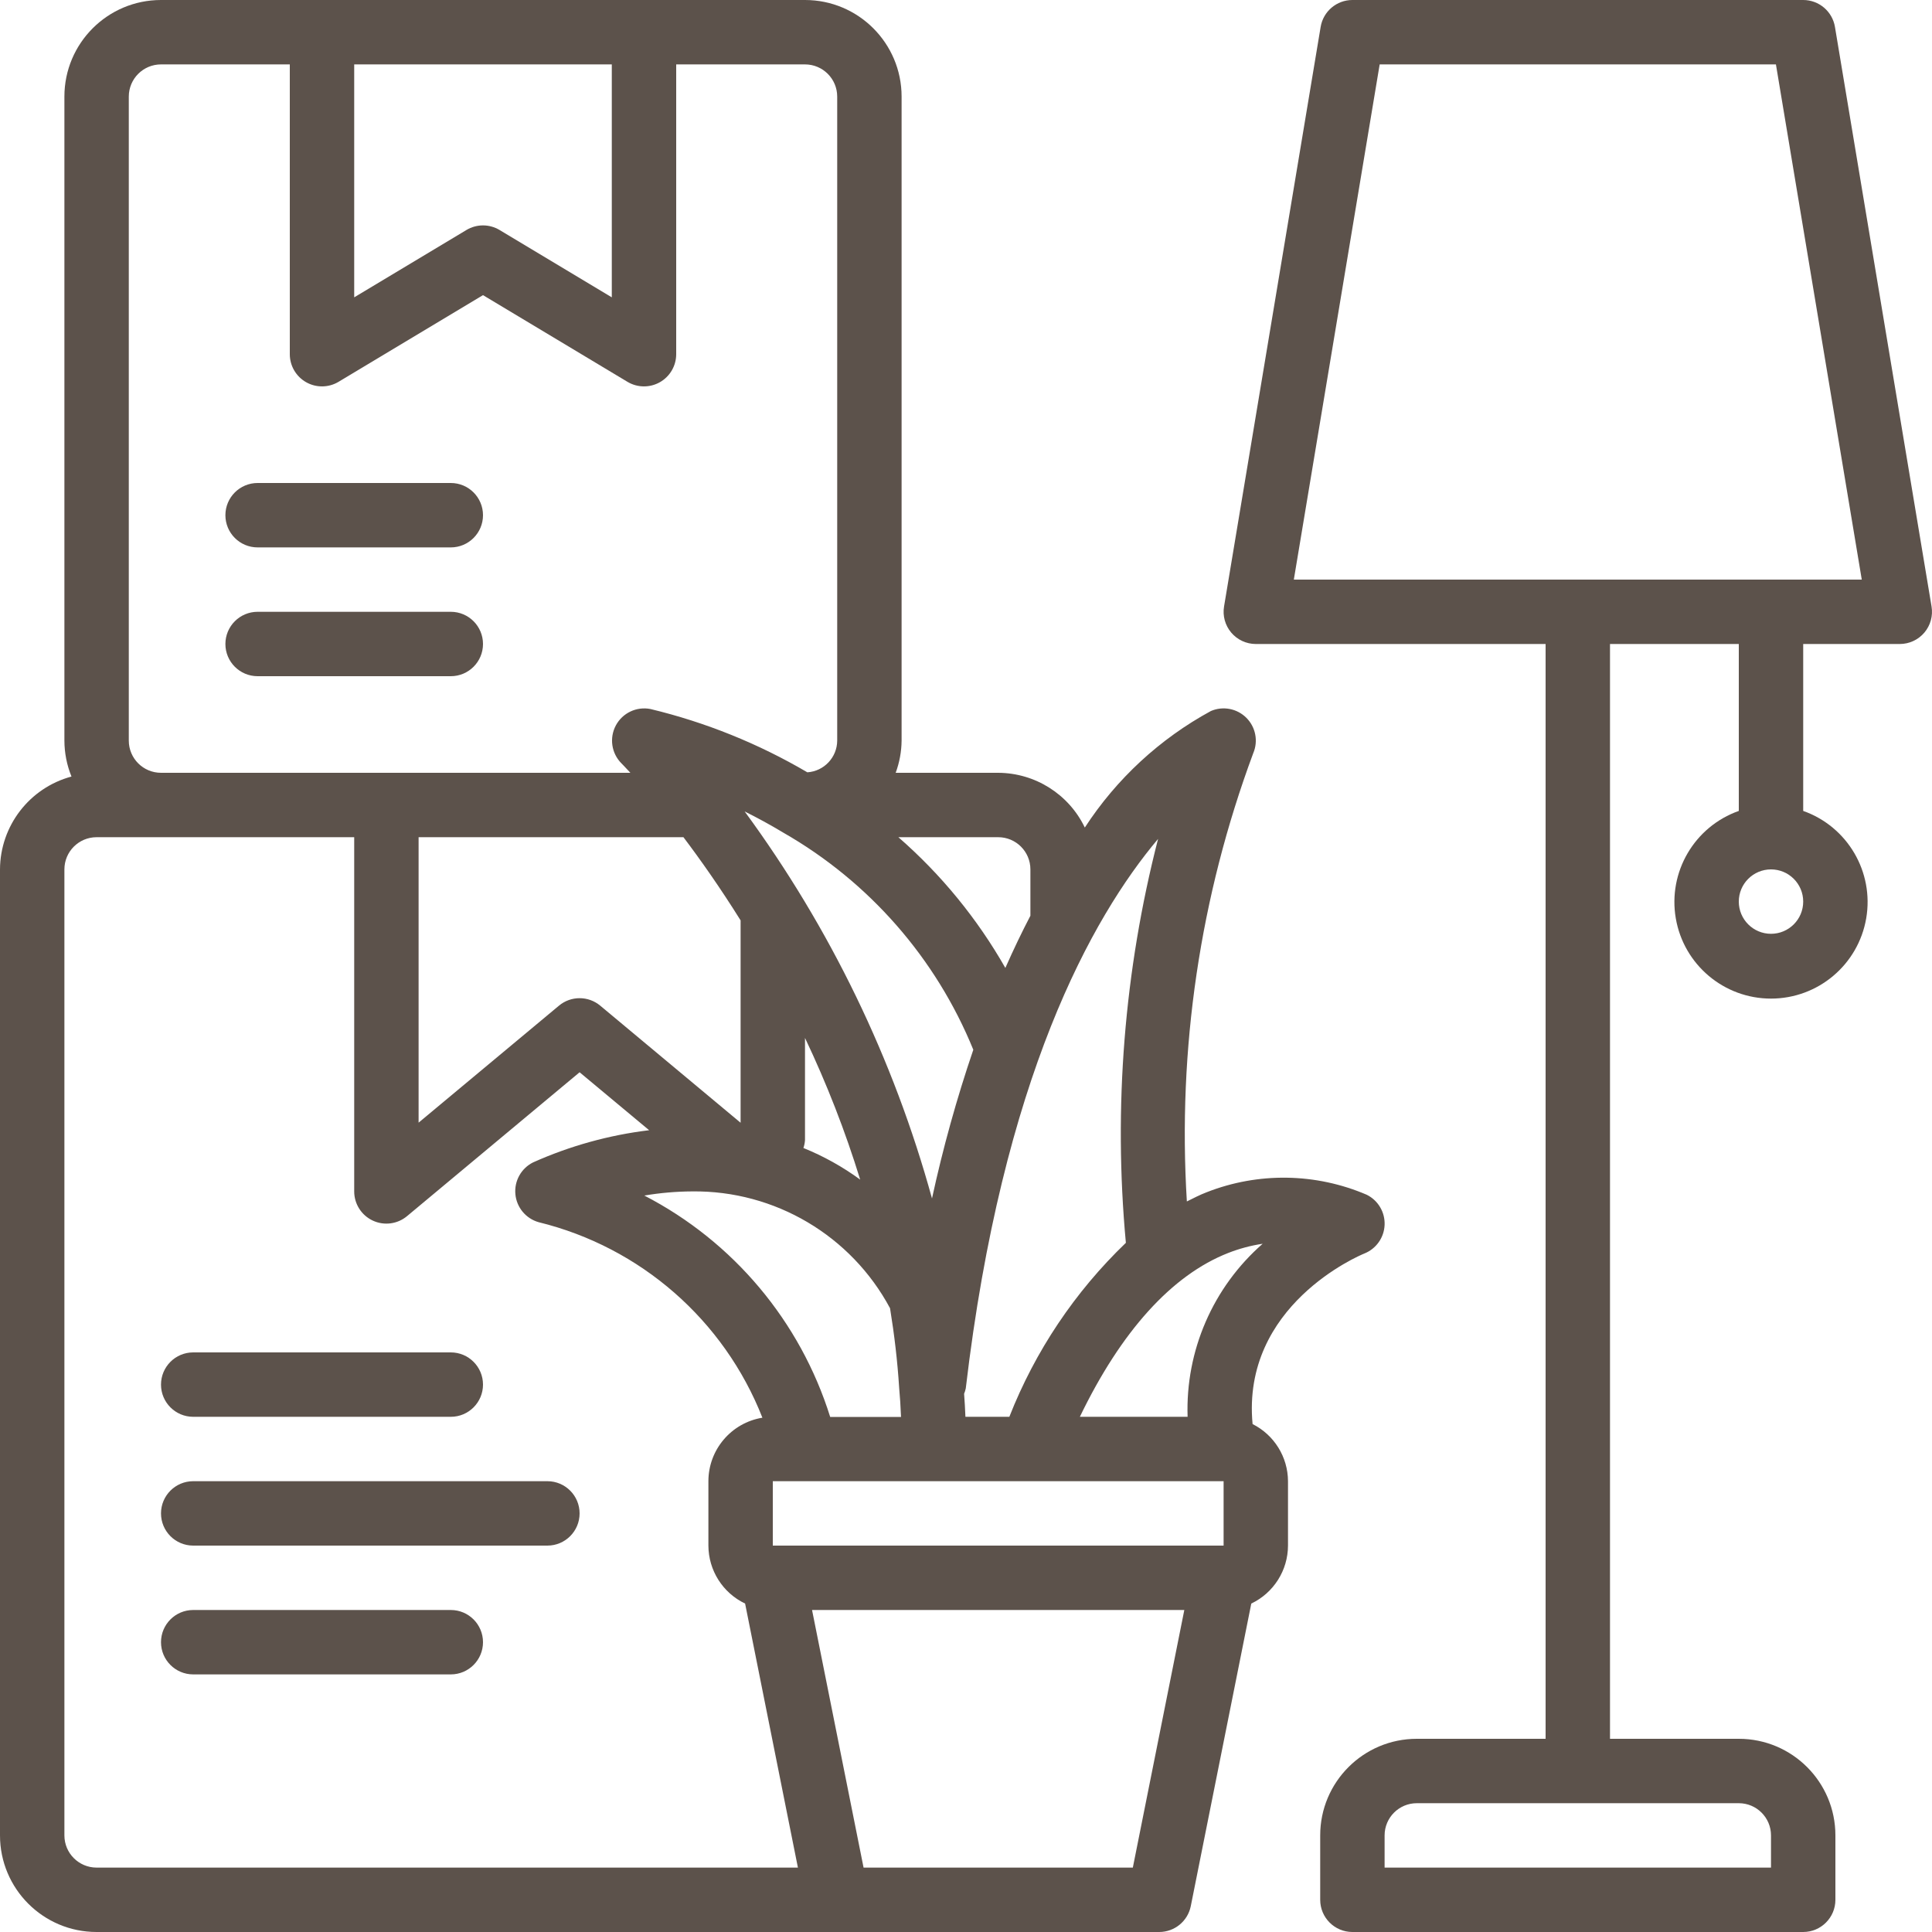 <svg width="512" height="512" viewBox="0 0 512 512" fill="none" xmlns="http://www.w3.org/2000/svg">
<path d="M477.867 0H358.4C354.231 0.001 350.674 3.014 349.986 7.125L324.386 160.725C323.972 163.2 324.668 165.731 326.289 167.646C327.91 169.561 330.291 170.666 332.8 170.667H409.6V460.8H375.467C361.328 460.8 349.867 472.262 349.867 486.4V503.467C349.867 508.18 353.687 512 358.4 512H477.867C482.579 512 486.4 508.18 486.4 503.467V486.4C486.4 472.262 474.938 460.8 460.8 460.8H426.667V170.667H460.8V214.903C449.045 219.06 441.994 231.08 444.102 243.368C446.21 255.657 456.865 264.639 469.333 264.639C481.801 264.639 492.456 255.657 494.565 243.368C496.673 231.08 489.622 219.06 477.867 214.903V170.667H503.467C505.975 170.666 508.357 169.561 509.978 167.646C511.599 165.731 512.294 163.2 511.88 160.725L486.28 7.125C485.593 3.014 482.035 0.001 477.867 0ZM469.333 486.4V494.933H366.933V486.4C366.933 481.687 370.754 477.867 375.467 477.867H460.8C465.513 477.867 469.333 481.687 469.333 486.4ZM469.333 247.467C464.62 247.467 460.8 243.646 460.8 238.933C460.8 234.221 464.62 230.4 469.333 230.4C474.046 230.4 477.867 234.221 477.867 238.933C477.867 243.646 474.046 247.467 469.333 247.467ZM342.878 153.6L365.628 17.067H470.639L493.389 153.6H342.878Z" fill="#5C524B"/>
<path d="M361.566 332.194C364.692 330.949 366.794 327.984 366.934 324.622C367.074 321.26 365.226 318.13 362.214 316.629C348.703 310.827 333.448 310.587 319.761 315.964C317.978 316.638 316.262 317.542 314.53 318.396C312.04 278.01 318.03 237.551 332.117 199.62C333.489 196.412 332.769 192.692 330.3 190.227C327.831 187.762 324.111 187.048 320.905 188.425C307.372 195.781 295.887 206.395 287.488 219.307C283.243 210.477 274.33 204.845 264.533 204.8H237.363C238.374 202.067 238.905 199.18 238.933 196.267V25.6C238.933 11.461 227.472 0 213.333 0H42.667C28.528 0 17.067 11.461 17.067 25.6V196.267C17.076 199.532 17.713 202.765 18.944 205.79C7.806 208.789 0.049 218.866 0 230.4V486.4C0 500.539 11.461 512 25.6 512H307.2C311.256 512.001 314.752 509.147 315.563 505.173L331.605 424.96C337.532 422.137 341.315 416.165 341.333 409.6V392.533C341.306 386.122 337.678 380.27 331.947 377.395C328.986 345.958 360.192 332.749 361.566 332.194ZM325.47 332.058C328.417 330.9 331.486 330.078 334.618 329.609C321.442 341.135 314.14 357.97 314.726 375.467H286.174C297.088 352.828 310.528 337.92 325.47 332.058ZM110.933 221.867H181.12C185.634 227.84 190.848 235.238 196.267 243.908V297.54L159.07 266.513C155.903 263.868 151.297 263.868 148.13 266.513L110.933 297.515V221.867ZM207.59 220.663C230.327 233.68 248.051 253.933 257.937 278.195C253.538 291.111 249.883 304.268 246.989 317.602C236.831 280.674 220.005 245.915 197.342 215.04C200.644 216.695 204.083 218.547 207.59 220.663ZM213.333 275.063C219.108 287.21 223.996 299.758 227.959 312.61C223.309 309.208 218.256 306.393 212.915 304.23C213.142 303.563 213.282 302.869 213.333 302.165V275.063ZM235.878 346.743C237.022 353.801 237.833 360.636 238.285 367.761C238.507 370.185 238.669 372.745 238.78 375.501H220.006C212.075 350.156 194.341 329.034 170.752 316.834C174.954 316.124 179.206 315.756 183.467 315.733C205.344 315.486 225.545 327.425 235.878 346.709V346.743ZM204.8 392.533H324.267V409.6H204.8V392.533ZM306.901 222.319C297.923 257.243 295.036 293.455 298.368 329.361C284.867 342.321 274.332 358.049 267.486 375.467H255.846C255.77 373.291 255.633 371.311 255.497 369.365C255.688 368.902 255.836 368.422 255.94 367.932C265.626 285.585 289.374 243.14 306.901 222.319ZM273.067 230.4V242.679C270.831 246.958 268.618 251.568 266.428 256.512C258.993 243.452 249.409 231.74 238.08 221.867H264.533C269.246 221.867 273.067 225.687 273.067 230.4ZM162.133 17.067V78.797L132.395 60.954C129.69 59.329 126.31 59.329 123.605 60.954L93.867 78.797V17.067H162.133ZM34.133 25.6C34.133 20.887 37.954 17.067 42.667 17.067H76.8V93.867C76.801 96.942 78.456 99.778 81.132 101.292C83.808 102.806 87.092 102.763 89.728 101.18L128 78.216L166.272 101.18C168.908 102.763 172.192 102.806 174.868 101.292C177.545 99.778 179.199 96.942 179.2 93.867V17.067H213.333C218.046 17.067 221.867 20.887 221.867 25.6V196.267C221.841 200.709 218.389 204.377 213.956 204.672C200.997 197.063 186.985 191.409 172.373 187.895C168.69 187.173 164.967 188.942 163.201 192.254C161.435 195.567 162.041 199.644 164.693 202.3C164.693 202.3 165.547 203.153 167.057 204.8H42.667C37.954 204.8 34.133 200.98 34.133 196.267V25.6ZM17.067 486.4V230.4C17.067 225.687 20.887 221.867 25.6 221.867H93.867V315.733C93.865 319.047 95.782 322.062 98.783 323.466C101.784 324.871 105.327 324.411 107.87 322.287L153.6 284.16L172.032 299.52C161.404 300.801 151.03 303.678 141.261 308.053C138.113 309.628 136.255 312.973 136.582 316.477C136.908 319.981 139.353 322.926 142.737 323.891C169.749 330.503 191.865 349.826 202.044 375.706C193.797 377.055 187.741 384.177 187.733 392.533V409.6C187.752 416.165 191.534 422.137 197.461 424.96L211.456 494.933H25.6C20.887 494.933 17.067 491.113 17.067 486.4ZM300.211 494.933H228.855L215.202 426.667H313.856L300.211 494.933Z" fill="#5C524B"/>
<path d="M51.2 375.467H119.467C124.18 375.467 128 371.646 128 366.933C128 362.22 124.18 358.4 119.467 358.4H51.2C46.487 358.4 42.667 362.22 42.667 366.933C42.667 371.646 46.487 375.467 51.2 375.467Z" fill="#5C524B"/>
<path d="M145.067 392.533H51.2C46.487 392.533 42.667 396.354 42.667 401.067C42.667 405.779 46.487 409.6 51.2 409.6H145.067C149.78 409.6 153.6 405.779 153.6 401.067C153.6 396.354 149.78 392.533 145.067 392.533Z" fill="#5C524B"/>
<path d="M119.467 426.667H51.2C46.487 426.667 42.667 430.487 42.667 435.2C42.667 439.913 46.487 443.733 51.2 443.733H119.467C124.18 443.733 128 439.913 128 435.2C128 430.487 124.18 426.667 119.467 426.667Z" fill="#5C524B"/>
<path d="M68.267 145.067H119.467C124.18 145.067 128 141.246 128 136.533C128 131.821 124.18 128 119.467 128H68.267C63.554 128 59.733 131.821 59.733 136.533C59.733 141.246 63.554 145.067 68.267 145.067Z" fill="#5C524B"/>
<path d="M68.267 179.2H119.467C124.18 179.2 128 175.379 128 170.667C128 165.954 124.18 162.133 119.467 162.133H68.267C63.554 162.133 59.733 165.954 59.733 170.667C59.733 175.379 63.554 179.2 68.267 179.2Z" fill="#5C524B"/>
</svg>
